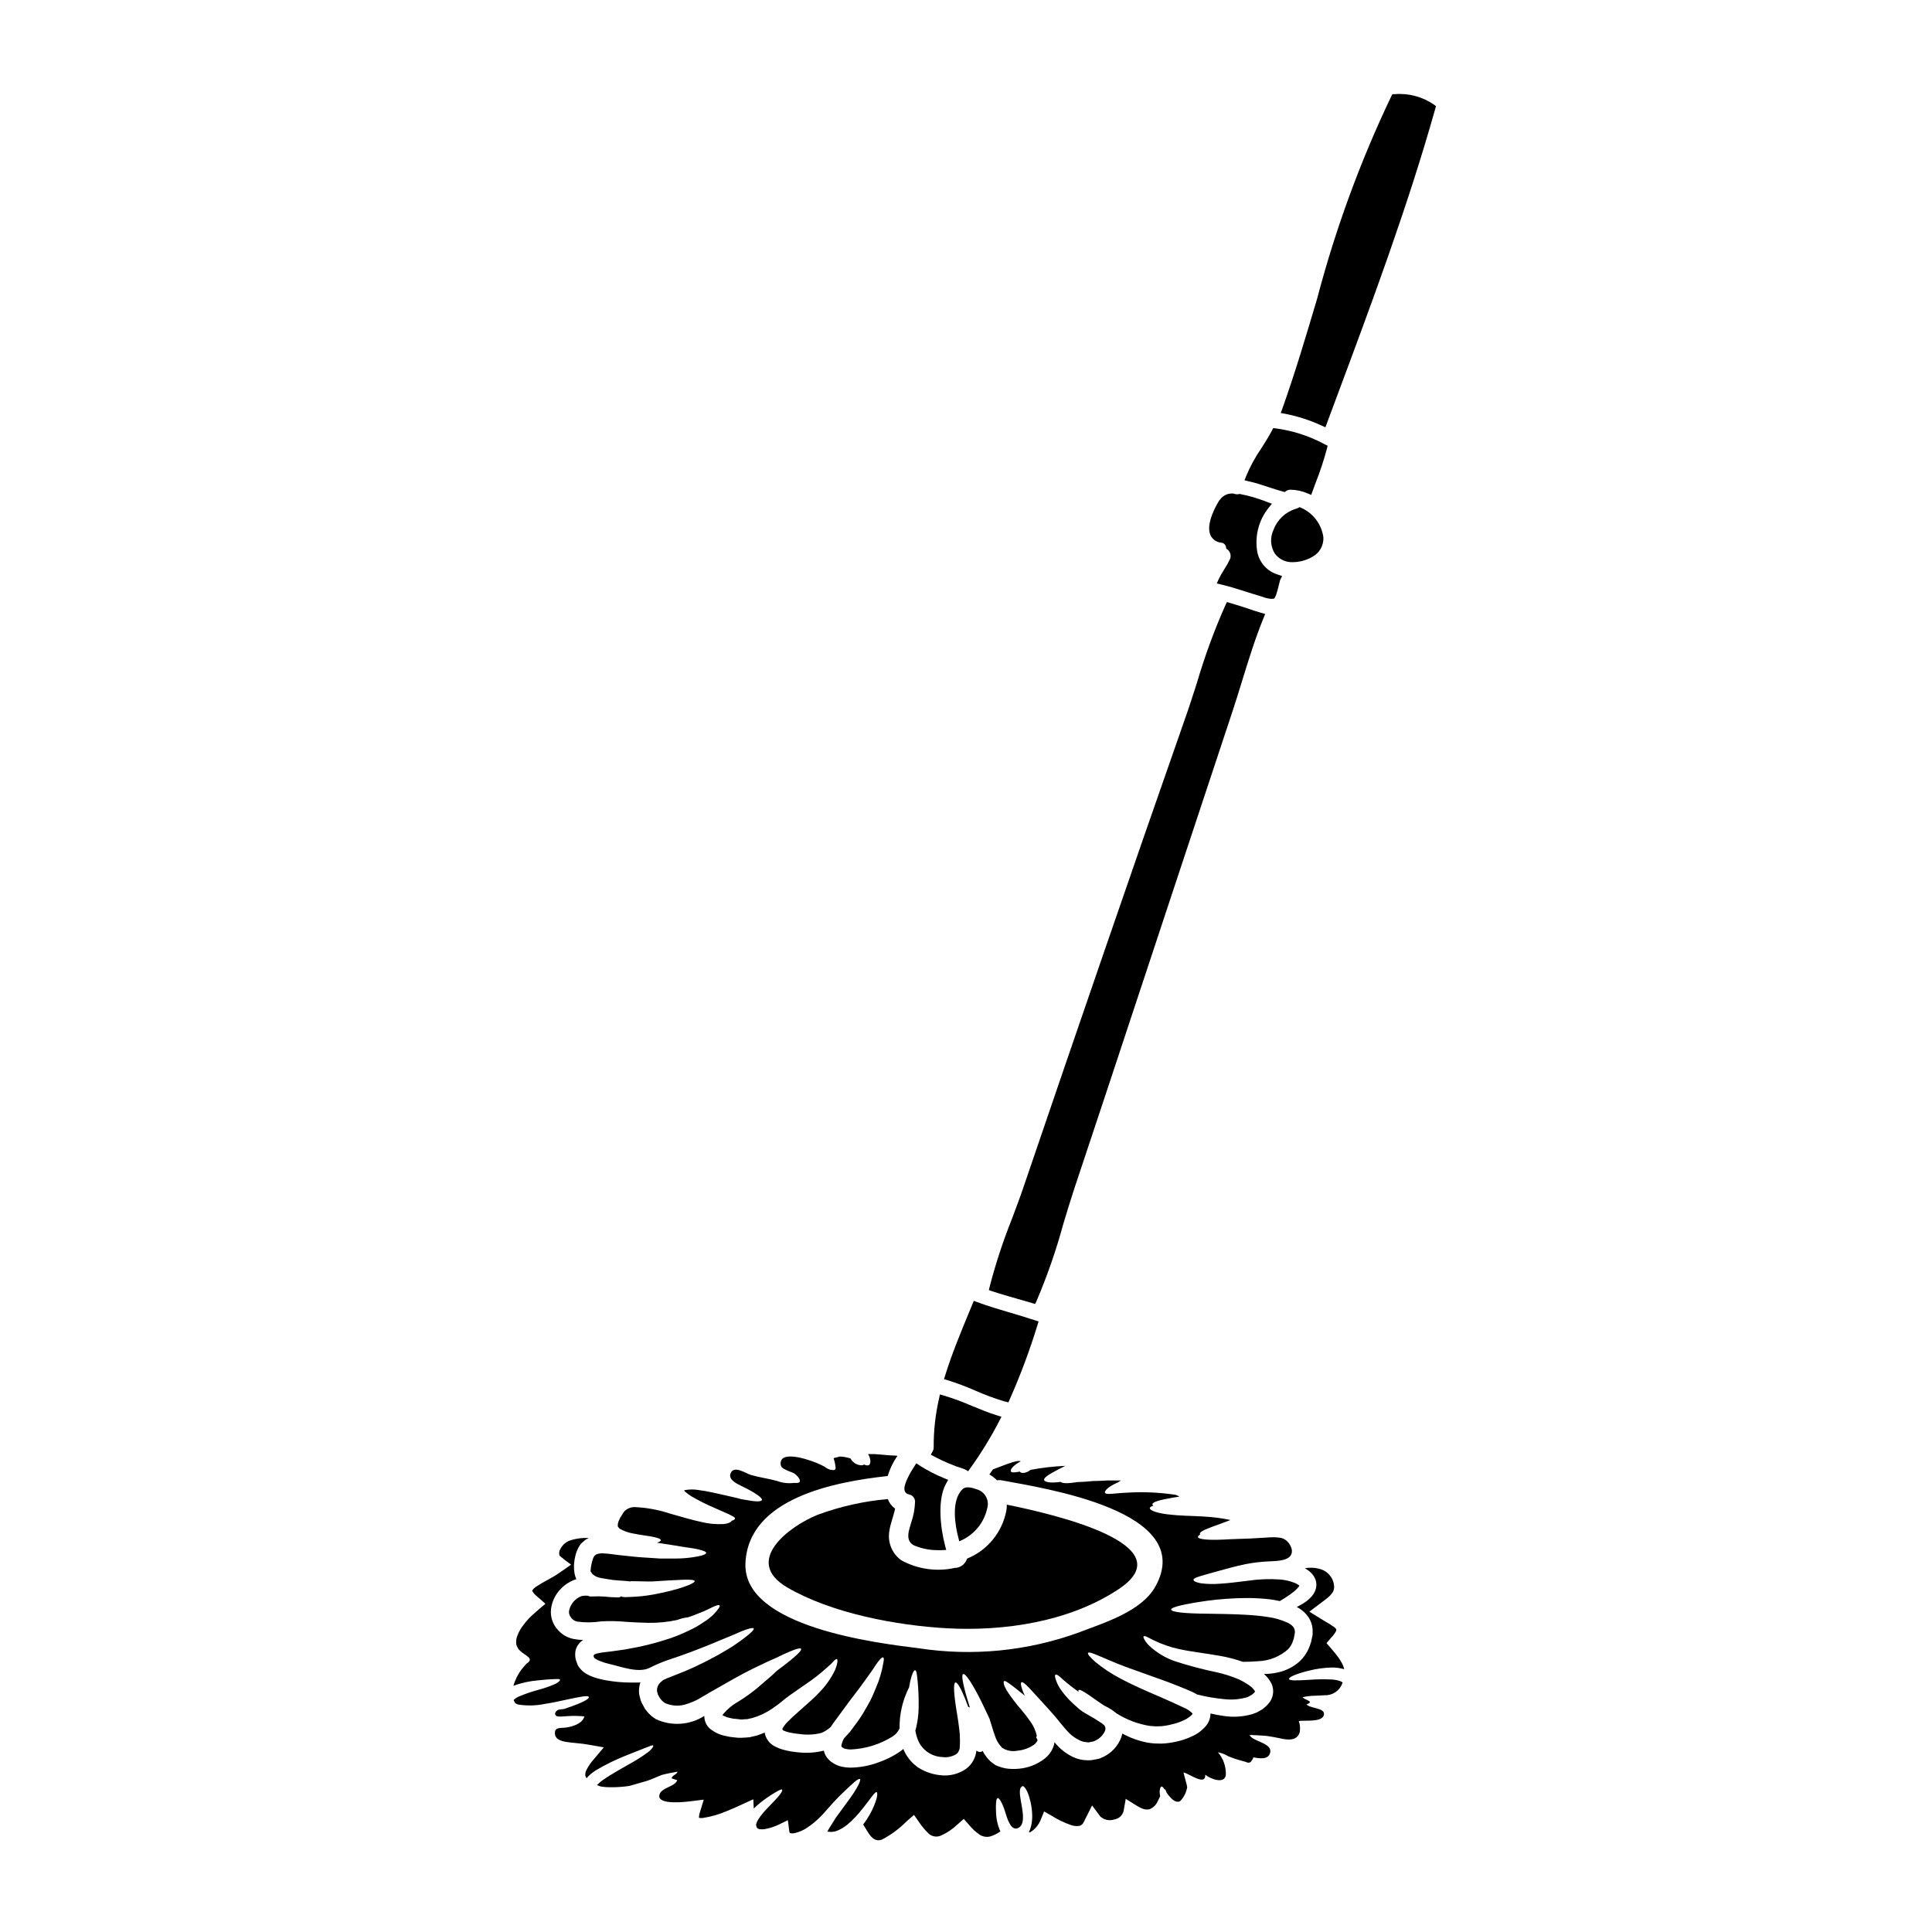 <?xml version="1.0" encoding="UTF-8"?>
<!-- Uploaded to: SVG Repo, www.svgrepo.com, Generator: SVG Repo Mixer Tools -->
<svg fill="#000000" width="800px" height="800px" version="1.1" viewBox="144 144 512 512" xmlns="http://www.w3.org/2000/svg">
 <g>
  <path d="m467.57 287.8c0.68 0.031 1.242 0.535 1.34 1.207l0.066 0.395 0.336 0.234c0.836 0.672 1.062 1.855 0.527 2.785-0.391 0.82-0.84 1.609-1.344 2.363-0.578 0.883-1.098 1.801-1.551 2.754l-0.488 1.09 1.18 0.273c2.203 0.516 4.398 1.215 6.519 1.895 1.305 0.414 2.606 0.828 3.938 1.207l0.574 0.188c0.754 0.301 1.551 0.477 2.359 0.523l0.68-0.094 0.434-0.844c0.395-1.18 0.688-2.363 0.988-3.602l0.004 0.004c0.023-0.176 0.07-0.348 0.137-0.512l0.504-1-1.059-0.371c-2.812-0.812-4.941-3.129-5.512-6-0.734-4.156 0.355-8.43 2.996-11.727l0.883-1.07-1.305-0.48c-2.301-0.922-4.684-1.621-7.117-2.086l-0.195-0.031-0.191 0.051c-0.406 0.082-0.824 0.047-1.211-0.102l-0.172-0.059h-0.188c-1.27-0.082-2.496 0.469-3.281 1.473-0.055 0.074-0.113 0.148-0.328 0.395-0.625 1.004-3.676 6.156-2.301 9.176 0.516 1.098 1.57 1.848 2.777 1.965z"/>
  <path d="m413.62 488.2c1.305 0.367 2.609 0.738 3.906 1.125l0.789 0.242 0.367-0.758-0.004 0.004c2.824-6.606 5.188-13.395 7.074-20.324 1.023-3.402 2.019-6.691 2.984-9.598 5.602-16.781 11.172-33.574 16.719-50.383l8.988-27.16c5.32-16.105 10.656-32.199 16-48.281 0.945-2.828 1.836-5.715 2.723-8.609 1.719-5.574 3.496-11.336 5.707-16.727l0.422-1.031-1.074-0.293c-0.992-0.27-1.969-0.609-2.93-0.938l-1.547-0.512c-1.273-0.395-2.531-0.816-3.816-1.18l-0.789-0.234-0.363 0.746 0.008 0.004c-2.992 6.727-5.531 13.645-7.602 20.707-1.062 3.305-2.094 6.543-3.148 9.496-7.172 20.469-14.285 40.957-21.344 61.469l-0.121 0.355c-7.133 20.699-14.227 41.41-21.285 62.133-0.965 2.848-2.051 5.738-3.148 8.66l-0.004 0.004c-2.332 5.836-4.293 11.816-5.871 17.902l-0.203 0.875 0.852 0.289c2.207 0.738 4.461 1.375 6.711 2.016z"/>
  <path d="m488.86 278.59-0.445-0.195-0.43 0.23c-0.195 0.102-0.406 0.18-0.621 0.23-2.715 0.836-4.883 2.891-5.867 5.555-0.961 2.008-0.836 4.371 0.328 6.269 1.121 1.539 2.945 2.406 4.844 2.301 1.82-0.027 3.598-0.523 5.164-1.441 1.883-1.023 3.004-3.039 2.875-5.176-0.48-3.426-2.691-6.363-5.848-7.773z"/>
  <path d="m479.98 273.03c1.391 0.457 2.754 0.906 4.023 1.246l0.457 0.121 0.395-0.281v0.004c0.355-0.25 0.789-0.367 1.223-0.34 1.531 0.035 3.043 0.367 4.449 0.977l0.957 0.395 1.211-3.301c1.156-2.922 2.141-5.906 2.949-8.941l0.188-0.789-0.711-0.352v0.004c-4.055-2.203-8.48-3.644-13.055-4.254l-0.66-0.059-0.305 0.59c-0.82 1.574-1.836 3.172-2.816 4.723-1.621 2.34-2.988 4.848-4.074 7.477l-0.395 1.031 1.07 0.266c1.707 0.363 3.438 0.93 5.094 1.484z"/>
  <path d="m524.05 171.75c-3.055-2.117-6.75-3.106-10.453-2.797h-0.602l-0.281 0.539c-8.215 17.215-14.793 35.164-19.648 53.609-2.863 9.652-5.82 19.633-9.258 29.258l-0.395 1.094 1.145 0.203c3.359 0.652 6.629 1.711 9.73 3.148l0.961 0.426 2.906-7.801c9.285-24.887 18.895-50.621 26.223-76.672l0.172-0.621z"/>
  <path d="m402.44 512.52c2.508 1.109 5.078 2.062 7.703 2.852l1.086 0.266 0.324-0.715v-0.004c2.859-6.441 5.328-13.047 7.391-19.781l0.297-0.926-0.922-0.309c-2.113-0.695-4.246-1.328-6.379-1.969-2.973-0.875-6.043-1.773-8.984-2.867l-0.891-0.332-1.203 2.914c-2.269 5.484-4.621 11.152-6.394 16.891l-0.297 0.961 0.965 0.277h-0.004c2.488 0.77 4.93 1.688 7.309 2.742z"/>
  <path d="m384.57 539.93 0.473-0.863-0.457 0.875 0.262 0.09-0.004 0.004c0.961 0.141 1.672 0.973 1.656 1.941-0.059 1.859-0.395 3.699-1.004 5.453l-0.328 1.121c-0.418 1.395-1.203 3.981 1.203 5.062 2.016 0.824 4.176 1.234 6.352 1.199h0.816l1.219-0.055-0.312-1.18c-1.312-5.019-2.027-12.332 0.277-16.418l0.555-0.98-1.023-0.426c-2.301-0.926-4.512-2.07-6.598-3.414l-0.828-0.543-0.539 0.832c-0.938 1.438-3.055 4.945-2.535 6.461v-0.004c0.125 0.395 0.426 0.707 0.816 0.844z"/>
  <path d="m317.1 566.57c-1.938 0.352-3.898 0.562-5.863 0.629l-1.574 0.062-0.789-0.082-0.203-0.102h-0.199l-0.121 0.164-0.449 0.098c-1.262-0.039-2.387-0.078-3.543-0.219h-0.004c-1.082-0.086-2.168-0.102-3.254-0.043h-0.789l-0.57-0.203h0.004c-0.547-0.039-1.094-0.008-1.633 0.102-1.609 0.617-2.824 1.977-3.258 3.648-0.16 0.621-0.051 1.277 0.309 1.809 0.383 0.664 1.023 1.133 1.77 1.305 2.125 0.293 4.277 0.273 6.394-0.059 2.277-0.125 4.555-0.078 6.824 0.141 2.035 0.121 3.891 0.223 5.582 0.242l-0.004 0.004c2.602 0.047 5.199-0.207 7.738-0.758 0.926-0.355 1.891-0.594 2.871-0.711 0.949-0.293 1.883-0.641 2.789-1.039 0.973-0.348 1.918-0.754 2.836-1.223 1.574-0.816 2.523-1.141 2.727-0.875 0.203 0.27-0.367 1.098-1.574 2.363-0.789 0.789-1.672 1.48-2.625 2.055-1.215 0.852-2.5 1.586-3.848 2.199-1.586 0.773-3.211 1.453-4.871 2.039-1.812 0.566-3.727 1.219-5.781 1.688-2.059 0.531-4.234 0.957-6.5 1.348l-3.484 0.488c-1.137 0.16-2.402 0.242-3.297 0.449-0.406 0.062-0.805 0.176-1.18 0.344-0.102 0.043-0.184 0.289-0.242 0.43 0.004 0.047 0.016 0.094 0.039 0.141l0.082 0.223 0.039 0.043c0.164 0.305 0.184 0.223 0.164 0.18l0.266 0.184v0.004c0.344 0.211 0.703 0.395 1.078 0.547 0.863 0.344 1.758 0.617 2.668 0.816 3.016 0.691 7.477 2.426 10.445 1.039 1.543-0.789 3.137-1.477 4.766-2.055 4.481-1.449 8.473-3.016 11.773-4.359 1.648-0.688 3.148-1.324 4.481-1.852 1.332-0.527 2.465-1.082 3.422-1.469 1.918-0.75 3.055-1.039 3.219-0.73 0.164 0.309-0.652 1.117-2.281 2.363-0.816 0.629-1.832 1.387-3.035 2.18-1.203 0.797-2.688 1.629-4.293 2.566l-0.004-0.004c-3.793 2.117-7.742 3.949-11.809 5.477l-0.859 0.348-0.426 0.164h-0.062l-0.203 0.102-0.855 0.395c-0.348 0.121-0.285 0.242-0.469 0.348-0.266 0.121-0.508 0.488-0.789 0.754-0.141 0.324-0.426 0.609-0.426 0.957-0.164 0.305-0.062 0.648-0.102 0.996l0.16 0.57 0.062 0.289 0.18 0.285c0.121 0.203 0.223 0.395 0.328 0.609 0.039 0.043 0.184 0.242 0.184 0.242l0.324 0.395c0.203 0.242 0.289 0.223 0.395 0.367l0.508 0.367 0.004-0.004c1.883 0.836 4.023 0.898 5.949 0.164 1.047-0.324 2.059-0.766 3.016-1.305 1.078-0.629 2.156-1.258 3.195-1.875 4.176-2.363 7.902-4.562 11.223-6.168 2.484-1.223 4.644-2.219 6.375-2.957 0.141-0.078 0.324-0.16 0.469-0.242 1.137-0.551 2.137-0.996 2.973-1.344 1.648-0.691 2.648-0.938 2.828-0.652 0.18 0.285-0.508 1.078-1.855 2.238-0.688 0.59-1.547 1.281-2.543 2.059-0.512 0.367-1.039 0.789-1.609 1.199-0.57 0.414-1.078 0.98-1.648 1.488-1.16 0.996-2.445 2.098-3.809 3.277v0.004c-1.598 1.328-3.285 2.547-5.051 3.644-1.621 0.898-3.059 2.094-4.234 3.523-0.02 0.062-0.043 0.102-0.062 0.164 0.645 0.363 1.348 0.617 2.078 0.75 0.242 0.062 0.508 0.102 0.789 0.16l0.73 0.062 0.875 0.102-0.004 0.004c0.262 0.055 0.527 0.066 0.789 0.039 0.418-0.055 0.84-0.086 1.262-0.082 0.469-0.098 0.938-0.199 1.387-0.305 1.859-0.535 3.617-1.367 5.211-2.461 0.789-0.551 1.574-1.078 2.301-1.691 0.367-0.305 0.73-0.59 1.078-0.875l0.242-0.203 0.145-0.102 0.285-0.199 0.57-0.43c1.527-1.102 3.016-2.098 4.273-2.977l0.004-0.004c2.012-1.344 3.918-2.832 5.703-4.461 0.43-0.395 0.754-0.691 1.059-0.957 0.789-0.898 1.305-1.387 1.547-1.242 0.242 0.141 0.184 1.141-0.469 2.789l0.004 0.004c-1.105 2.328-2.606 4.445-4.441 6.254-1.098 1.18-2.363 2.297-3.746 3.504-0.648 0.59-1.344 1.199-2.035 1.812-0.691 0.609-1.469 1.305-2.098 1.969v-0.004c-0.605 0.547-1.125 1.176-1.547 1.871-0.09 0.137-0.137 0.289-0.145 0.449 0.039 0-0.043 0.02 0.039 0.039l0.102 0.102 0.16 0.141h0.043l0.004 0.004c0.043 0.012 0.086 0.035 0.121 0.062 0.387 0.16 0.781 0.289 1.184 0.395 0.996 0.234 2.012 0.391 3.031 0.469 1.898 0.27 3.828 0.164 5.68-0.309 0.762-0.328 1.477-0.758 2.121-1.281 0.113-0.09 0.223-0.184 0.324-0.285 0.512-0.789 1.02-1.469 1.508-2.117l3.363-4.582c1.078-1.43 2.078-2.754 2.992-3.938 1.691-2.387 3.148-4.277 4.074-5.785 0.98-1.445 1.668-2.156 1.969-2.016 0.301 0.141 0.203 0.855-0.082 2.078-0.059 0.367-0.141 0.789-0.242 1.242l-0.008 0.004c-0.25 1.039-0.559 2.066-0.914 3.074-0.449 1.16-0.996 2.484-1.629 3.938-0.633 1.453-1.605 2.977-2.543 4.644-0.98 1.609-2.16 3.074-3.363 4.723l-0.652 0.734c-0.172 0.207-0.355 0.402-0.547 0.59-0.102 0.102-0.223 0.203-0.309 0.305-0.398 0.625-0.668 1.324-0.785 2.059-0.004 0.09 0.012 0.176 0.043 0.262 0.039 0 0.16 0.203 0.344 0.27 0.672 0.426 0.57 0.219 0.879 0.348l-0.004-0.004c0.41 0.074 0.828 0.117 1.246 0.125 3.887-0.172 7.664-1.336 10.973-3.383 0.305-0.199 0.59-0.426 0.855-0.672l0.18-0.16c0.023 0 0.121-0.145 0.121-0.145l0.43-0.57c0.102-0.16 0.223-0.395 0.348-0.629l0.004-0.004c-0.059-3.785 0.809-7.523 2.523-10.895 0.121-0.73 0.266-1.406 0.395-1.969 0.395-1.711 0.898-2.625 1.223-2.566 0.328 0.059 0.469 1.02 0.629 2.707h0.004c0.238 2.43 0.332 4.871 0.281 7.312-0.031 1.793-0.262 3.574-0.691 5.316-0.059 0.223-0.121 0.43-0.18 0.652 0.148 0.887 0.395 1.754 0.73 2.586 1.086 2.57 3.547 4.289 6.332 4.418 1.266 0.199 2.562-0.047 3.668-0.691 0.375-0.227 0.664-0.57 0.816-0.98 0.109-0.219 0.188-0.449 0.223-0.691v-0.098c-0.043-0.023 0-0.27 0-0.27l0.039-0.609c0.035-0.734 0.027-1.469-0.02-2.199 0-0.648-0.121-1.406-0.184-2.098-0.16-1.383-0.367-2.707-0.57-3.91-0.816-4.867-1.059-8.066-0.395-8.207 0.59-0.121 1.836 2.258 3.363 6.453v0.004c0.152 0.047 0.305 0.105 0.449 0.18-0.043-0.098-0.062-0.199-0.102-0.285-1.574-5.117-2.301-8.348-1.672-8.574 0.629-0.223 2.488 2.586 4.867 7.371 0.57 1.18 1.199 2.523 1.875 3.938l0.242 0.531 0.242 0.789c0.121 0.395 0.242 0.789 0.367 1.18 0.242 0.789 0.469 1.574 0.754 2.32v0.004c0.375 1.289 1.059 2.461 1.996 3.422 1.195 0.762 2.641 1.031 4.031 0.75 1.527-0.141 3-0.656 4.277-1.508 0.434-0.289 0.785-0.688 1.02-1.156 0.078-0.121 0.039-0.121 0.059-0.145-0.09-0.082-0.145-0.199-0.141-0.324l-0.242-0.328c0-0.043 0.16-0.488 0.16-0.488v0.004c-0.289-1.328-0.844-2.582-1.629-3.691-0.777-1.129-1.613-2.215-2.504-3.258-1.406-1.602-2.691-3.301-3.852-5.09-0.816-1.406-0.938-2.238-0.672-2.445 0.266-0.203 1 0.367 2.117 1.18 0.859 0.672 1.996 1.547 3.363 2.668-0.957-2.039-1.219-3.363-0.898-3.543 0.652-0.328 2.629 2.137 6.172 5.969 0.879 0.977 1.875 2.055 2.875 3.234 1 1.18 2.074 2.59 3.055 3.648l-0.004 0.004c0.977 1.125 2.188 2.019 3.543 2.625 0.551 0.234 1.137 0.367 1.734 0.395 0.141 0 0.16 0.082 0.426 0.043l0.715-0.141 0.59-0.102v-0.004c0.039-0.023 0.078-0.047 0.121-0.062 0.07-0.016 0.141-0.043 0.203-0.082 1.191-0.5 2.148-1.43 2.688-2.606 0.145-0.32 0.184-0.676 0.102-1.02l-0.121-0.285v0.004c-0.055-0.051-0.09-0.117-0.102-0.188-0.227-0.211-0.465-0.406-0.715-0.59-1.285-0.875-2.621-1.684-3.988-2.422-0.367-0.223-0.816-0.469-1.098-0.672l-0.449-0.328c-0.195-0.117-0.375-0.262-0.535-0.426-0.57-0.488-1.098-0.957-1.605-1.426-0.906-0.855-1.754-1.777-2.527-2.754-0.598-0.754-1.113-1.566-1.547-2.426-0.59-1.367-0.789-2.219-0.512-2.406 0.277-0.184 1 0.309 2.059 1.348 1.305 1.141 2.672 2.207 4.094 3.195-0.082-0.223-0.121-0.395-0.039-0.469 0.242-0.242 1.18 0.242 2.727 1.305 1.039 0.711 2.383 1.691 3.973 2.754 0.629 0.309 1.281 0.652 1.969 1.078 0.477 0.309 0.93 0.648 1.363 1.02 2.719 1.719 5.762 2.859 8.941 3.359 0.488 0 0.957 0.059 1.445 0.102 0.488-0.023 0.98-0.043 1.488-0.043v0.004c1.023-0.094 2.039-0.277 3.035-0.551 1.023-0.234 2.023-0.582 2.969-1.035 0.812-0.348 1.547-0.855 2.164-1.488 0.059-0.066 0.105-0.145 0.141-0.227 0-0.039-0.059-0.082-0.102-0.16-0.238-0.254-0.5-0.48-0.789-0.672-0.227-0.168-0.469-0.316-0.715-0.449l-0.367-0.203h-0.059l-0.203-0.102c-2.098-0.996-4.152-1.914-6.152-2.789-4.012-1.707-7.676-3.336-10.672-4.93v-0.004c-2.394-1.25-4.652-2.742-6.738-4.457-1.387-1.242-2.078-2.078-1.898-2.363 0.395-0.59 4.035 1.465 10.059 3.727 3.098 1.117 6.781 2.445 10.898 3.91 2.074 0.789 4.254 1.629 6.496 2.629l0.203 0.102 0.121 0.039 0.242 0.121 0.395 0.223 0.426 0.242 0.004 0.004c2.473 0.637 4.992 1.066 7.539 1.285 1.836 0.184 3.691 0.031 5.473-0.449 0.152-0.059 0.309-0.105 0.469-0.141 0.246-0.121 0.484-0.254 0.719-0.395l0.367-0.223 0.16-0.098c0.141-0.125 0.266-0.246 0.395-0.371 0.129-0.121 0.16-0.199 0.242-0.285-0.023-0.039 0.02-0.062 0.039-0.102s0-0.039-0.039-0.121c-0.434-0.656-1.004-1.207-1.672-1.613-0.84-0.574-1.723-1.078-2.648-1.508-1.883-0.785-3.832-1.406-5.824-1.848-3.695-0.766-7.348-1.73-10.938-2.894-2.551-0.863-4.891-2.258-6.859-4.094-0.535-0.484-0.984-1.055-1.328-1.691-0.242-0.426-0.324-0.711-0.199-0.836 0.121-0.121 0.395-0.078 0.855 0.121s1.059 0.59 1.812 0.918l-0.004 0.004c2.129 1.035 4.375 1.816 6.691 2.32 2.953 0.672 6.617 1.059 10.895 1.812 2.051 0.352 4.066 0.879 6.027 1.574 1.203 0 2.566-0.039 4.094-0.16v-0.004c2.93-0.102 5.734-1.227 7.922-3.18 0.484-0.531 0.871-1.145 1.141-1.809 0.102-0.328 0.223-0.59 0.348-0.977 0.102-0.512 0.184-1.02 0.285-1.527 0.062-1.039-0.242-1.836-1.832-2.668-1.73-0.805-3.57-1.336-5.461-1.574-1.969-0.305-3.91-0.469-5.781-0.57-3.769-0.219-7.231-0.219-10.145-0.285-5.805-0.039-9.613-0.395-9.574-1.141 0.062-0.59 3.484-1.426 9.367-2.258l0.004-0.004c3.461-0.469 6.953-0.719 10.445-0.75 2.117-0.012 4.234 0.102 6.336 0.34 0.855 0.125 1.75 0.27 2.644 0.469 0.367-0.219 0.754-0.445 1.141-0.688h0.004c0.902-0.559 1.773-1.172 2.606-1.832 0.402-0.328 0.777-0.691 1.121-1.082 0.133-0.145 0.242-0.312 0.328-0.492 0 0-0.023 0-0.062-0.059h-0.004c-0.363-0.266-0.762-0.492-1.18-0.672-1.238-0.488-2.543-0.789-3.867-0.895-2.828-0.199-5.668-0.09-8.473 0.324-2.707 0.328-5.234 0.672-7.394 0.789v-0.004c-1.734 0.156-3.484 0.117-5.211-0.121-1.223-0.223-1.855-0.57-1.875-0.898s0.672-0.629 1.812-0.977c1.137-0.348 2.707-0.789 4.723-1.344 2.016-0.555 4.422-1.242 7.231-1.836v0.004c2.176-0.422 4.383-0.676 6.598-0.754 1.508-0.098 4.133-0.098 5.234-1.344 1.18-1.367 0-3.484-1.262-4.375h-0.004c-0.324-0.223-0.691-0.383-1.078-0.473-0.582-0.113-1.176-0.176-1.77-0.18-0.672-0.02-1.203 0-2.18 0.082-1.426 0.078-2.828 0.16-4.133 0.242-2.648 0.121-5.074 0.141-7.152 0.285-4.133 0.184-6.738-0.039-6.84-0.691 0-0.203 0.203-0.426 0.609-0.672v-0.004c-0.039-0.055-0.074-0.117-0.102-0.18-0.039-0.652 2.078-1.426 5.394-2.606 0.84-0.309 1.73-0.633 2.648-1 0.039 0 0.062-0.02 0.102-0.02l-1.855-0.367c-4.969-0.836-9.977-0.609-13.645-1.02-3.766-0.328-5.902-1.117-5.902-1.77 0-0.242 0.348-0.469 0.938-0.652-0.141-0.121-0.242-0.223-0.242-0.324-0.062-0.691 2.117-1.223 5.375-1.793 0.57-0.102 1.18-0.18 1.75-0.285l-0.328-0.203-0.629-0.266c-4.297-0.656-8.652-0.848-12.988-0.57-3.195 0.121-5.512 0.672-5.762 0-0.184-0.469 0.895-1.648 3.402-2.707h-0.004c0.273-0.195 0.559-0.375 0.855-0.531-0.691 0-1.387 0.023-2.098 0-0.91-0.031-1.82-0.012-2.727 0.062-0.898 0.039-1.75 0.082-2.566 0.082-1.547 0.16-2.957 0.266-4.215 0.285-2.32 0.395-3.938 0.395-4.402-0.059-2.586 0.367-4.273 0.098-4.375-0.531-0.102-0.629 1.406-1.527 3.805-2.789l1.793-0.918v-0.004c-3.082 0.133-6.152 0.488-9.184 1.059-0.477 0.398-1.043 0.668-1.648 0.789-0.633 0.102-1.059-0.039-1.18-0.328-1.309 0.223-2.199 0.367-2.387-0.039-0.223-0.508 0.57-1.574 2.629-2.707-0.102-0.031-0.203-0.055-0.309-0.062-0.121-0.02-0.246-0.02-0.367 0-0.438 0.055-0.875 0.145-1.301 0.262-1.918 0.57-3.848 1.406-5.418 1.969-0.305 0.449-0.629 0.879-0.934 1.328v-0.004c0.742 0.434 1.43 0.961 2.035 1.574 0.414-0.09 0.844-0.09 1.262 0 10.855 2.059 51.789 8.047 40.73 28.082-3.688 6.691-13.684 9.676-20.305 12.223v0.004c-13.551 4.93-28.125 6.375-42.383 4.195-10.754-1.348-46.656-5.543-45.984-22.488 0.691-17.434 23.969-21.648 37.594-23.156h0.102c0.57-1.914 1.441-3.723 2.586-5.356-0.059-0.004-0.121-0.016-0.18-0.039-1.387-0.039-2.957-0.16-4.562-0.328-0.965-0.098-1.941-0.129-2.91-0.102-0.062 0-0.062 0-0.102 0.023 0.855 1.527 0.648 2.707 0.141 2.934-0.402 0.105-0.832 0.035-1.184-0.188-0.223 0.125-0.473 0.195-0.73 0.207-1.047-0.031-2.023-0.543-2.648-1.387-0.102-0.133-0.191-0.277-0.266-0.43-0.891-0.285-1.816-0.457-2.754-0.508h-0.082c-0.488 0.141-0.957 0.266-1.445 0.367-0.066 0.035-0.133 0.062-0.203 0.082 0.266 0.785 0.445 1.598 0.527 2.426 0.051 0.219-0.012 0.445-0.164 0.609-0.25 0.145-0.551 0.156-0.812 0.039-0.117 0.012-0.23 0.012-0.348 0-0.57-0.152-1.098-0.43-1.547-0.812-0.395-0.18-0.836-0.395-1.305-0.648-1.508-0.754-10.629-4.215-10.387-0.082 0.039 0.996 0.816 1.262 1.574 1.629 1.219 0.629 1.934 0.488 2.992 1.75 0.508 0.59 0.652 1.059 0.488 1.344-0.164 0.285-0.668 0.348-1.406 0.289h-0.078v-0.004c-1.539 0.203-3.106 0.02-4.559-0.531-2.262-0.609-4.684-0.938-6.883-1.574-1.387-0.395-4.562-2.731-5.418-0.348-0.59 1.605 1.773 2.727 2.875 3.254 3.644 1.75 5.602 3.148 5.461 3.707-0.141 0.559-1.875 0.469-4.504-0.039h-0.008c-0.688-0.074-1.363-0.223-2.016-0.445-1.969-0.43-4.215-1-6.66-1.508-1.242-0.266-2.504-0.488-3.785-0.652v-0.004c-1.121-0.172-2.266-0.156-3.379 0.043-0.102 0.023-0.199 0.059-0.289 0.105 0.168 0.219 0.367 0.41 0.59 0.57 0.438 0.348 0.895 0.676 1.367 0.977 1.883 1.102 3.836 2.09 5.844 2.949 1.75 0.789 3.176 1.387 4.152 1.836 0.898 0.469 1.574 0.75 1.551 1.078 0 0.223-0.289 0.469-0.879 0.609-0.102 0.309-0.75 0.734-2.117 0.879-1.992 0.109-3.988-0.074-5.926-0.551-2.422-0.508-5.172-1.344-8.164-2.18-2.988-1.004-6.102-1.594-9.25-1.754-1.105-0.09-2.191 0.316-2.973 1.102l-0.102 0.141h-0.02l-0.062 0.102-0.348 0.531c-0.199 0.348-0.488 0.75-0.629 1.016v0.004c-0.094 0.262-0.211 0.512-0.348 0.754-0.121 0.242-0.102 0.469-0.203 0.691v0.004c-0.059 0.266-0.062 0.543-0.02 0.812 0.121 0.078 0.121 0.199 0.266 0.348 0.141 0.145 0.27 0.266 0.512 0.367 0.957 0.52 1.996 0.883 3.07 1.078 2.18 0.449 4.113 0.652 5.441 0.918 1.328 0.266 2.074 0.551 2.094 0.898 0 0.219-0.367 0.445-1.016 0.668 1.875 0.289 3.606 0.551 5.117 0.789 2.363 0.449 4.418 0.629 5.781 0.957 1.367 0.328 2.16 0.633 2.137 0.957-0.023 0.324-0.789 0.652-2.156 0.918v-0.008c-1.945 0.383-3.922 0.574-5.902 0.574-1.258 0.02-2.664 0.02-4.152 0-1.469-0.102-3.035-0.203-4.684-0.305-1.648-0.098-3.34-0.309-5.117-0.492-1.711-0.141-3.766-0.527-5.215-0.57-0.586-0.051-1.176 0.023-1.73 0.223-0.094 0.047-0.188 0.09-0.285 0.125-0.082 0.062-0.141 0.145-0.223 0.203l-0.102 0.062h-0.004c-0.113 0.137-0.207 0.289-0.281 0.449-0.016 0.07-0.043 0.141-0.086 0.199l-0.16 0.449c-0.121 0.289-0.164 0.652-0.266 0.977h0.004c-0.148 0.598-0.238 1.203-0.27 1.816 0.004 0.094 0 0.188-0.02 0.281 0.035 0.027 0.07 0.055 0.102 0.082l0.082 0.121 0.16 0.242 0.141 0.242 0.004 0.008c0.023-0.004 0.047 0.004 0.062 0.023 0.039 0 0.039 0.059 0.102 0.098l0.266 0.203c0.199 0.148 0.418 0.27 0.648 0.367 0.348 0.148 0.711 0.266 1.082 0.348 0.672 0.102 1.344 0.203 1.969 0.328 0.449 0.082 0.879 0.121 1.309 0.203 1.875 0.203 3.543 0.223 4.723 0.395 0.043 0 0.062-0.082 0.102-0.082 2.117 0 3.891 0.121 5.562 0.082 6.781-0.395 11.18-0.789 11.301-0.082 0.082 0.566-3.91 2.262-11 3.543z"/>
  <path d="m379.68 549.79c0.266-2.016 1.137-3.973 1.527-5.988-0.879-0.641-1.551-1.527-1.934-2.547-0.039 0-0.059 0.023-0.102 0.023h-0.004c-6.312 0.559-12.523 1.957-18.469 4.152-7.371 2.934-19.98 12.242-8.125 19.223 11.77 6.902 29.039 10.105 42.34 10.855 15.211 0.836 32.422-1.688 45.477-10.324 17.883-11.809-17.109-19.918-29.57-22.434 0 0.559-0.047 1.121-0.145 1.672-1.113 5.691-5.016 10.438-10.387 12.629-0.168 0.508-0.445 0.973-0.812 1.359-0.16 0.191-0.344 0.355-0.551 0.488-0.555 0.398-1.215 0.613-1.895 0.613-4.812 1.066-9.848 0.348-14.172-2.019-2.441-1.75-3.672-4.738-3.18-7.703z"/>
  <path d="m490.78 586.77c1.992-0.516 4.035-0.805 6.09-0.859 1.137-0.023 2.269 0.129 3.359 0.449-0.156-0.633-0.395-1.242-0.715-1.809-0.305-0.449-0.508-0.918-0.875-1.367l-0.512-0.672-0.266-0.348-0.527-0.629-1.121-1.305-0.57-0.652c-0.18-0.121 0-0.242 0.082-0.348l0.305-0.367c0.43-0.488 0.859-0.957 1.281-1.469l0.395-0.527 0.004 0.004c0.074-0.094 0.137-0.195 0.18-0.309 0.289-0.445 0.289-0.73 0.242-0.73h0.004c-0.156-0.293-0.387-0.539-0.672-0.711-0.762-0.547-1.559-1.043-2.383-1.488l-4.094-2.523c1.387-1.059 2.832-2.117 4.277-3.219 0.242-0.176 0.473-0.367 0.691-0.57l0.449-0.395c0.242-0.289 0.445-0.551 0.691-0.816h0.004c0.312-0.477 0.477-1.039 0.465-1.609-0.031-0.707-0.207-1.398-0.512-2.035-0.711-1.418-2.027-2.43-3.578-2.754-1.203-0.301-2.453-0.336-3.672-0.102 0.641 0.344 1.227 0.781 1.734 1.301 0.484 0.492 0.859 1.082 1.098 1.73 0.258 0.742 0.293 1.543 0.102 2.305-0.285 1.055-0.879 1.996-1.707 2.707-0.562 0.535-1.184 1-1.855 1.387-0.531 0.328-1.039 0.59-1.527 0.836v-0.004c1.348 0.668 2.484 1.699 3.281 2.973 0.438 0.723 0.73 1.527 0.852 2.363 0.078 0.387 0.105 0.785 0.082 1.18v0.789l-0.043 0.242-0.039 0.203c-0.121 0.512-0.223 1.02-0.328 1.527l0.004 0.004c-0.203 0.652-0.441 1.293-0.715 1.918-0.535 1.148-1.273 2.188-2.18 3.074-1.621 1.508-3.617 2.555-5.781 3.035-1.25 0.289-2.527 0.441-3.812 0.449 0.785 0.672 1.438 1.488 1.918 2.398 0.523 1.047 0.656 2.25 0.367 3.383-0.145 0.539-0.371 1.055-0.672 1.527-0.277 0.379-0.578 0.738-0.898 1.078l-0.914 0.789-0.062 0.062-0.242 0.141-0.082 0.059-0.18 0.121-0.395 0.203-0.004 0.004c-0.258 0.172-0.531 0.324-0.812 0.449l-1.156 0.43-0.004-0.004c-2.461 0.707-5.047 0.867-7.574 0.469-1.223-0.164-2.363-0.395-3.465-0.652v0.121c-0.035 1.176-0.465 2.301-1.219 3.195-1.055 1.242-2.387 2.211-3.891 2.836-1.25 0.582-2.562 1.016-3.91 1.301-1.277 0.297-2.582 0.473-3.891 0.531-0.652-0.02-1.305 0-1.938-0.039-0.633-0.039-1.258-0.141-1.875-0.223l0.004-0.004c-2.332-0.453-4.578-1.262-6.66-2.402-0.059 0.285-0.121 0.59-0.199 0.855h-0.004c-0.895 2.504-2.801 4.512-5.254 5.539-0.164 0.082-0.328 0.141-0.488 0.203l-0.246 0.082-0.141 0.039h-0.059l-0.289 0.062-0.73 0.141-0.73 0.121-0.004 0.004c-0.344 0.047-0.691 0.059-1.039 0.039-1.332 0-2.644-0.289-3.848-0.855-1.926-0.914-3.609-2.262-4.93-3.934-0.035 0.41-0.133 0.816-0.289 1.199-0.477 1.277-1.312 2.394-2.398 3.219-1.941 1.48-4.262 2.383-6.691 2.606-1.223 0.129-2.457 0.098-3.668-0.102-0.637-0.133-1.266-0.316-1.875-0.547l-0.469-0.203h-0.059l-0.348-0.203-0.102-0.082-0.141-0.102-0.57-0.426v-0.004c-0.109-0.066-0.211-0.141-0.309-0.223l-0.395-0.395c-0.242-0.266-0.512-0.547-0.73-0.836-0.367-0.488-0.695-1.004-0.98-1.547 0-0.02 0-0.039-0.039-0.082-0.074 0.098-0.16 0.18-0.262 0.246-0.477 0.152-1 0.035-1.367-0.305-0.191 1.926-1.18 3.684-2.727 4.844-2.019 1.402-4.492 2-6.93 1.676-1.133-0.117-2.25-0.383-3.316-0.789-0.566-0.211-1.117-0.465-1.648-0.75-0.227-0.117-0.445-0.25-0.656-0.395l-0.285-0.18-0.266-0.184-0.164-0.141 0.004-0.004c-1.508-1.176-2.676-2.727-3.383-4.504l-0.426 0.371h0.004c-1.898 1.359-3.984 2.438-6.191 3.195-2.394 0.898-4.926 1.367-7.481 1.387-0.738-0.004-1.477-0.086-2.199-0.246-0.809-0.18-1.582-0.496-2.281-0.934-0.848-0.5-1.551-1.207-2.035-2.059-0.215-0.398-0.367-0.824-0.449-1.266-2.223 0.559-4.527 0.707-6.801 0.449-1.289-0.109-2.562-0.328-3.812-0.652-0.695-0.172-1.371-0.418-2.016-0.734-0.461-0.203-0.891-0.469-1.281-0.785l-0.305-0.285-0.223-0.203c-0.047-0.062-0.094-0.125-0.148-0.18l-0.219-0.289c-0.465-0.621-0.77-1.348-0.879-2.117-0.664 0.297-1.344 0.559-2.035 0.785-0.652 0.141-1.328 0.305-1.969 0.469-0.734 0.059-1.488 0.121-2.238 0.141v0.004c-0.625 0.012-1.254-0.027-1.871-0.125l-1.059-0.121c-0.348-0.062-0.672-0.121-1-0.203-1.59-0.277-3.078-0.953-4.332-1.969-0.945-0.836-1.488-2.035-1.488-3.301v-0.082c-3.848 2.461-8.684 2.785-12.824 0.859-0.414-0.254-0.805-0.535-1.184-0.84-0.383-0.332-0.746-0.691-1.078-1.078l-0.305-0.395-0.246-0.305-0.098-0.141c-0.02-0.043-0.039-0.086-0.062-0.125l-0.652-1.18-0.305-0.609-0.203-0.672c-0.121-0.469-0.242-0.918-0.328-1.387-0.094-0.98 0.012-1.973 0.309-2.914 0.004-0.043 0.016-0.082 0.039-0.121h-0.121l-0.16 0.043-0.395 0.02h-2.152c-2.059-0.02-4.113-0.211-6.141-0.574-1.168-0.191-2.32-0.477-3.441-0.859-0.648-0.227-1.277-0.512-1.875-0.852-0.379-0.215-0.73-0.469-1.059-0.758-0.363-0.324-0.684-0.691-0.957-1.098l-0.121-0.184-0.059-0.078-0.184-0.348-0.02-0.062-0.203-0.57h-0.004c-0.168-0.406-0.285-0.828-0.348-1.262-0.07-0.52-0.07-1.051 0-1.574 0.113-0.609 0.34-1.188 0.676-1.711 0.371-0.539 0.84-1 1.383-1.363-0.926-0.008-1.848-0.109-2.754-0.305-0.895-0.203-1.742-0.57-2.504-1.078l-0.59-0.449-0.145-0.121-0.695-0.695c-0.168-0.18-0.324-0.371-0.469-0.57-1.219-1.621-1.672-3.695-1.238-5.68 0.359-1.746 1.215-3.352 2.465-4.625 1.137-1.195 2.559-2.082 4.133-2.586-0.25-0.551-0.422-1.133-0.508-1.73-0.164-1.055-0.164-2.125 0-3.176 0.07-0.523 0.18-1.043 0.324-1.547l0.242-0.816c0.141-0.328 0.285-0.672 0.449-1h0.004c0.117-0.23 0.25-0.453 0.391-0.668l0.102-0.145 0.039-0.078 0.203-0.242 0.02-0.023 0.082-0.078 0.395-0.348c0.266-0.223 0.531-0.469 0.816-0.672 0.223-0.121 0.469-0.242 0.711-0.367l0.004-0.004c-1.785-0.102-3.57 0.152-5.254 0.754-1.07 0.48-1.918 1.344-2.383 2.422-0.172 0.367-0.23 0.781-0.16 1.184 0.012 0.094 0.047 0.184 0.098 0.262l0.082 0.164 0.551 0.426c0.672 0.59 1.73 1.328 2.402 1.836l-1.668 1.18-1.75 1.199c-0.285 0.184-0.57 0.395-0.875 0.57l-0.672 0.395-0.977 0.551c-1.156 0.602-2.277 1.258-3.363 1.969-0.359 0.238-0.676 0.535-0.938 0.879-0.043 0.16-0.102 0.078-0.062 0.199 0 0.043 0.145 0.203 0.164 0.309 0.191 0.289 0.418 0.551 0.672 0.785l1.43 1.238 0.668 0.59 0.348 0.309c0.082 0.102 0.328 0.203 0.102 0.305-0.938 0.789-1.875 1.551-2.754 2.363-0.551 0.469-0.691 0.613-0.879 0.789-0.184 0.172-0.395 0.395-0.59 0.59l-0.004-0.004c-0.711 0.762-1.371 1.57-1.965 2.426-0.512 0.766-0.922 1.594-1.223 2.465-0.23 0.672-0.285 1.395-0.164 2.098 0.074 0.301 0.199 0.59 0.371 0.852l0.242 0.395 0.426 0.43c1.18 1.18 3.914 1.969 1.648 3.356l-0.836 0.957c-0.285 0.289-0.547 0.715-0.629 0.789-0.242 0.309-0.43 0.652-0.633 0.957-0.383 0.633-0.711 1.301-0.977 1.996-0.156 0.383-0.289 0.777-0.395 1.18 0.02-0.027 0.047-0.043 0.082-0.043 2.066-0.746 4.223-1.219 6.414-1.406 1.793-0.203 3.219-0.285 4.215-0.328s1.469-0.059 1.609 0.121c0.141 0.18-0.305 0.715-1.281 1.18v0.004c-1.316 0.574-2.668 1.051-4.051 1.43-1.918 0.496-3.801 1.137-5.625 1.91-0.414 0.188-0.797 0.438-1.137 0.734-0.066 0.043-0.121 0.098-0.164 0.164 0.121 0.289 0.266 0.566 0.426 0.836 0.258 0.156 0.531 0.277 0.816 0.363 2.269 0.359 4.586 0.312 6.84-0.141 2.242-0.348 4.277-0.789 6.012-1.18 3.441-0.734 5.641-1.18 5.801-0.711 0.395 0.957-5.762 2.934-6.371 3.148-0.508 0.184-1.508 0.082-1.938 0.395-0.43 0.312-0.914 0.918-0.348 1.445 0.449 0.43 2.363 0.121 2.914 0.121v-0.004c1.527-0.113 3.059-0.09 4.582 0.066-0.465 1.996-3.422 2.809-5.172 2.992-1.262 0.121-2.754-0.16-2.625 1.609 0.121 1.855 2.586 2.137 3.992 2.301 1.527 0.199 3.016 0.242 5.031 0.609l3.938 0.691-2.707 3.215-0.004 0.004c-0.766 0.852-1.41 1.805-1.918 2.832-0.223 0.434-0.32 0.922-0.285 1.406 0.059 0.266 0.176 0.516 0.348 0.73 0.141-0.184 0.266-0.328 0.395-0.469 0.668-0.664 1.41-1.246 2.219-1.73 2.477-1.461 5.066-2.727 7.738-3.785 2.219-0.918 4.016-1.574 5.254-2.078 1.238-0.504 1.816-0.754 2.016-0.629s-0.242 0.957-1.363 1.789c-1.535 1.148-3.156 2.184-4.848 3.094-2.055 1.203-4.602 2.547-7.047 4.238-0.559 0.387-1.074 0.832-1.547 1.324l-0.062 0.059c0.289 0.121 0.57 0.223 0.859 0.328 0.098 0 0.219 0.062 0.348 0.082 0.801 0.117 1.609 0.172 2.418 0.16 1.66 0.012 3.312-0.102 4.953-0.348 1.605-0.469 3.148-0.918 4.621-1.324 1.367-0.469 2.629-1.039 3.938-1.574 0.395-0.164 3.992-0.879 4.195-0.879-0.164 0.789-1.367 0.898-1.574 1.75v0.004c0.492 0.188 0.996 0.352 1.504 0.488-0.59 1.836-4.215 1.875-4.723 3.914-0.672 2.828 7.211 1.832 8.574 1.648l3.18-0.395-1 3.281v0.004c-0.129 0.395-0.219 0.805-0.262 1.219-0.012 0.109-0.012 0.219 0 0.328 0.316 0.047 0.637 0.062 0.957 0.039 2.293-0.348 4.535-0.996 6.656-1.934 1.219-0.492 2.402-1.02 3.543-1.551l3.238-1.484 0.121 2.465h0.004c0.496-0.504 1.023-0.98 1.574-1.426 1.312-1.055 2.703-2.016 4.156-2.871 1-0.57 1.609-0.898 1.77-0.73 0.16 0.164-0.121 0.816-0.918 1.75-0.797 0.938-1.969 2.117-3.383 3.602l0.004-0.004c-0.719 0.777-1.379 1.609-1.969 2.488-0.262 0.395-0.461 0.828-0.59 1.285-0.004 0.082-0.016 0.164-0.039 0.242 0.02 0.047 0.031 0.094 0.039 0.145 0 0 0.164 0.73 0.203 0.609 0.152 0.172 0.352 0.293 0.574 0.344 0.512 0.086 1.031 0.086 1.547 0 1.355-0.246 2.676-0.684 3.91-1.301l2.156-1.059 0.328 2.547 0.02 0.266c0.102 0.551 0.164 0.57 0.223 0.609v-0.004c0.414 0.117 0.852 0.117 1.266 0 1.23-0.277 2.391-0.797 3.418-1.527 0.551-0.352 1.078-0.738 1.574-1.16 0.461-0.371 0.902-0.766 1.324-1.18 0.879-0.816 1.609-1.668 2.32-2.465 1.242-1.445 2.32-2.606 3.176-3.445 0.309-0.285 0.57-0.566 0.836-0.812 2.586-2.488 4.176-3.996 4.606-3.707 0.367 0.242-0.633 2.363-2.754 5.273-1.02 1.406-2.258 3.074-3.606 4.93-0.609 0.977-1.238 1.996-1.914 3.055-0.121 0.223-0.242 0.449-0.348 0.652l0.004 0.004c0.141 0.02 0.285 0.035 0.426 0.039l0.668 0.039c0.242-0.039 0.469-0.059 0.711-0.078l0.715-0.203 0.004-0.004c0.965-0.395 1.871-0.922 2.688-1.574 1.504-1.27 2.871-2.695 4.07-4.254 2.18-2.707 3.32-4.602 3.766-4.422 0.445 0.18 0.062 2.484-1.727 5.766v0.004c-0.547 0.973-1.16 1.914-1.832 2.809 1.18 1.707 2.363 5.008 5.012 3.973 2.398-1.254 4.586-2.875 6.481-4.809l1.969-1.711 1.551 2.219c0.586 0.844 1.246 1.633 1.969 2.363 0.855 1.074 2.32 1.449 3.586 0.914 1.609-0.715 3.082-1.699 4.356-2.914l1.73-1.527 1.488 1.691c0.809 0.996 1.762 1.863 2.832 2.566 0.809 0.477 1.773 0.621 2.688 0.395 0.969-0.297 1.887-0.75 2.707-1.34-0.082-0.164-0.18-0.328-0.242-0.492-0.547-1.398-0.855-2.879-0.918-4.379-0.121-2.406 0-3.746 0.395-3.938 0.395-0.188 1.281 1.262 1.969 3.465 0.426 1.262 1.484 5.805 3.746 4.297 2.852-1.895-1.367-10.086 0.895-10.938 0.43-0.16 1.367 1.141 1.969 3.523h-0.004c0.391 1.41 0.598 2.867 0.613 4.332 0.008 0.926-0.094 1.852-0.305 2.754-0.129 0.535-0.32 1.055-0.57 1.547 0.051 0.023 0.098 0.051 0.141 0.082 0.043-0.082 0.164 0 0.289-0.082 1.242-0.781 2.199-1.945 2.727-3.32l0.875-2.141 2.199 1.262v0.004c1.543 0.961 3.191 1.746 4.906 2.34 0.676 0.238 1.391 0.32 2.102 0.246 0.465-0.062 0.875-0.332 1.121-0.734 0.191-0.309 0.363-0.637 0.508-0.977l1.875-3.727 2.219 2.973c1.02 0.883 2.426 1.16 3.707 0.734 1.172-0.199 2.121-1.066 2.422-2.219l0.566-3.238 2.527 1.574c0.652 0.434 1.352 0.797 2.078 1.082 0.52 0.176 1.074 0.215 1.613 0.121 0.988-0.352 1.789-1.098 2.219-2.059 0.266-0.508 0.488-0.957 0.688-1.387v0.004c-0.086-0.43-0.133-0.867-0.141-1.305 0.082-0.789 0.223-1.219 0.469-1.281 0.242-0.062 0.488 0.203 0.789 0.691 0.223 0 0.395 0.289 0.531 0.789l-0.004-0.004c0.379 0.621 0.836 1.191 1.363 1.691 0.789 0.836 1.855 1.078 2.344 0.633 0.969-1.016 1.602-2.301 1.812-3.688 0-0.328-1.039-3.848-0.957-3.848 1.117 0.082 5.945 3.789 5.742 0.59 1.383 1.141 5.191 2.609 5.457 0v-0.004c0.07-2.172-0.68-4.297-2.098-5.945 0.957 0.188 1.875 0.539 2.711 1.039 1.422 0.586 2.883 1.062 4.379 1.426 0.57 0.164 0.938 0.512 1.574 0.125 0.141-0.102 0.895-1.203 0.668-1.242 1.367 0.223 3.938 0.789 4.484-1.141 0.789-2.688-4.562-2.973-5.441-4.766-0.039-0.059 4.215 0.164 4.625 0.242 1.18 0.184 2.344 0.371 3.523 0.633 1.895 0.449 4.461 0.75 5.152-1.629 0.168-0.98 0.094-1.988-0.227-2.934 1.281-0.367 6.477 0.508 6.66-1.855 0.141-1.688-3.727-1.508-4.625-2.566 2.281-0.898-0.547-1.121-1.059-1.934v0.004c0.766-0.168 1.543-0.281 2.324-0.348 1.18-0.062 2.406-0.062 3.586-0.164 2.148 0.059 4.074-1.324 4.703-3.383-0.109-0.09-0.223-0.172-0.348-0.242-0.863-0.348-1.777-0.535-2.707-0.551-1.879-0.09-3.766-0.062-5.641 0.082-3.301 0.203-5.418 0.289-5.512-0.203-0.09-0.496 1.84-1.359 5.18-2.195z"/>
  <path d="m399.49 533.31c0.098 0.043 0.191 0.082 0.293 0.137l0.789 0.441 0.516-0.715-0.004-0.004c2.902-4.023 5.5-8.258 7.777-12.668l0.539-1.051-1.129-0.344c-2.266-0.688-4.512-1.621-6.691-2.523-2.438-1.062-4.934-1.984-7.481-2.754l-1.004-0.289-0.223 1.02c-0.984 4.262-1.465 8.621-1.434 12.992 0.008 0.375-0.09 0.746-0.273 1.074l-0.496 0.867 0.867 0.484-0.004-0.004c2.543 1.359 5.207 2.473 7.957 3.336z"/>
  <path d="m402.66 538.62c-0.926-0.316-2.641-0.898-3.629 0.078-3.117 3.094-1.816 9.84-1.113 12.594l0.301 1.18 1.086-0.527-0.004 0.004c3.231-1.664 5.547-4.68 6.32-8.227 0.637-2.137-0.578-4.383-2.715-5.023z"/>
 </g>
</svg>